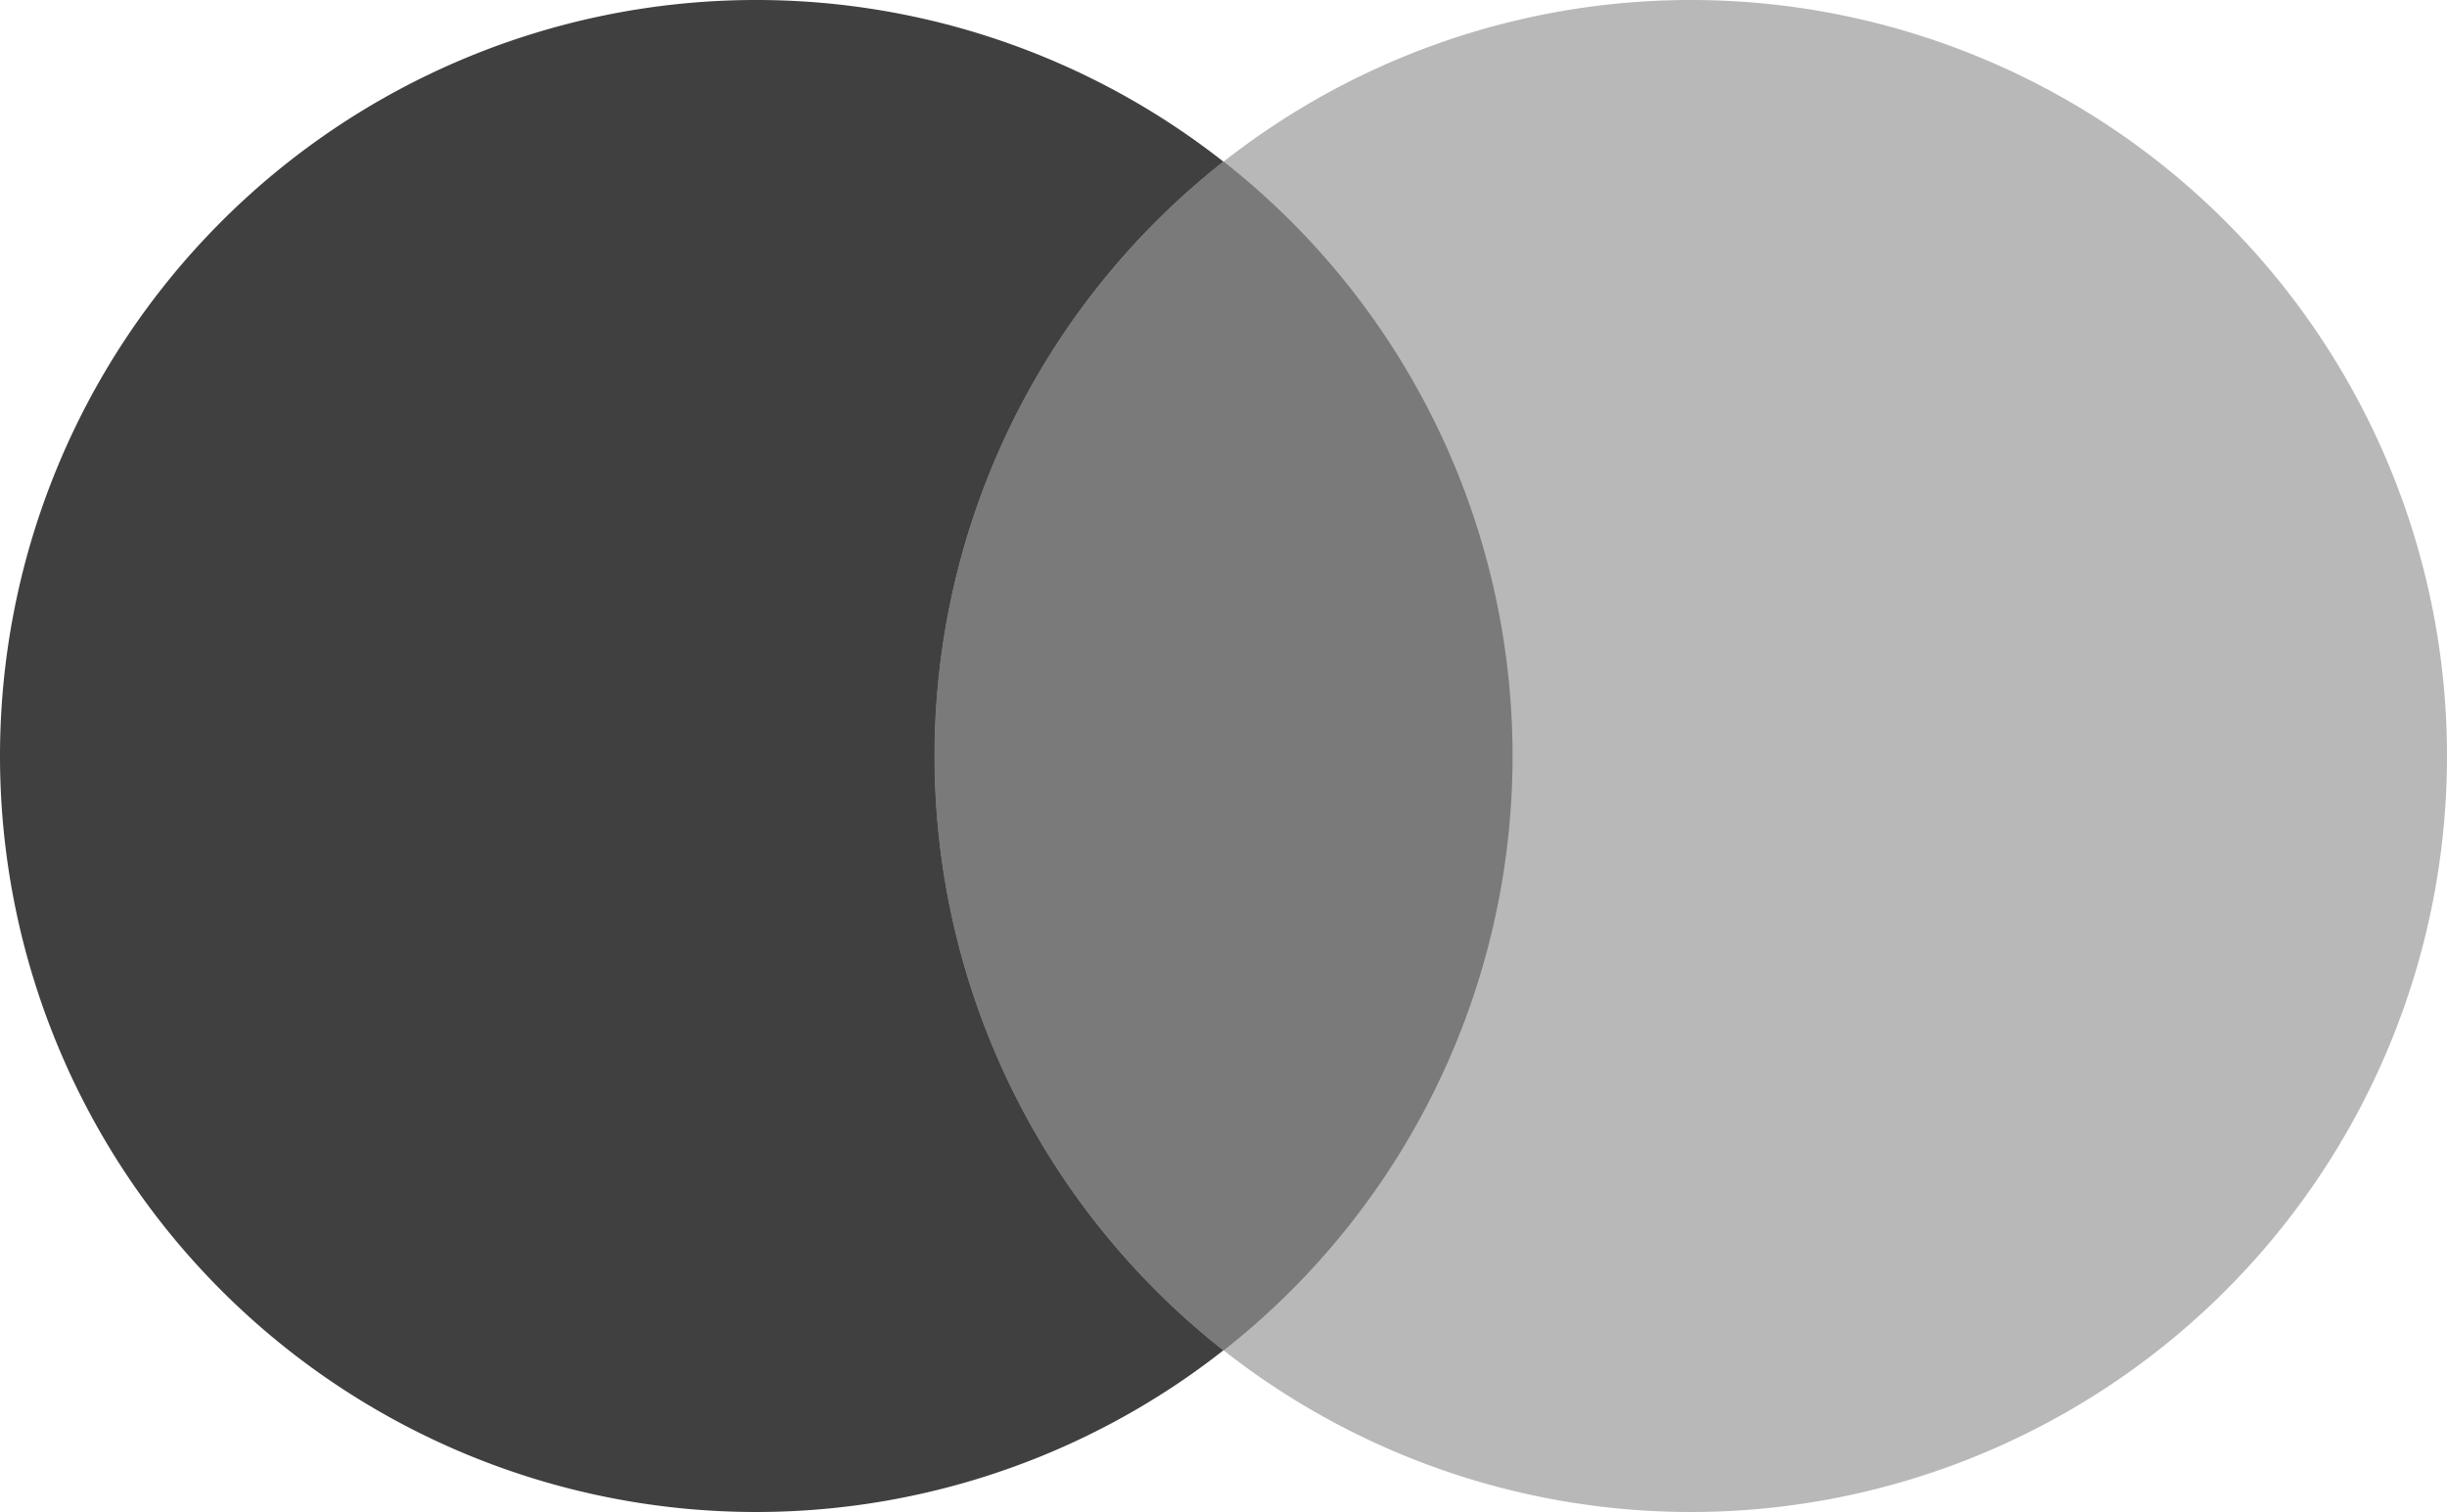 <?xml version="1.0" encoding="UTF-8" standalone="no"?>
<svg
   height="618"
   width="1000"
   version="1.1"
   id="svg3"
   sodipodi:docname="mastercard.svg"
   inkscape:version="1.3.2 (091e20e, 2023-11-25, custom)"
   xmlns:inkscape="http://www.inkscape.org/namespaces/inkscape"
   xmlns:sodipodi="http://sodipodi.sourceforge.net/DTD/sodipodi-0.dtd"
   xmlns="http://www.w3.org/2000/svg"
   xmlns:svg="http://www.w3.org/2000/svg">
  <defs
     id="defs3" />
  <sodipodi:namedview
     id="namedview3"
     pagecolor="#ffffff"
     bordercolor="#000000"
     borderopacity="0.25"
     inkscape:showpageshadow="2"
     inkscape:pageopacity="0.0"
     inkscape:pagecheckerboard="0"
     inkscape:deskcolor="#d1d1d1"
     inkscape:zoom="0.80938631"
     inkscape:cx="499.76136"
     inkscape:cy="308.25824"
     inkscape:window-width="1920"
     inkscape:window-height="1027"
     inkscape:window-x="1272"
     inkscape:window-y="-8"
     inkscape:window-maximized="1"
     inkscape:current-layer="svg3" />
  <path
     fill="#EB001B"
     d="m308,0a309,309 0 1,0 2,0z"
     id="path1"
     style="fill:#404040;fill-opacity:1" />
  <path
     fill="#F79E1B"
     d="m690,0a309,309 0 1,0 2,0z"
     id="path2"
     style="fill:#b8b8b8;fill-opacity:1" />
  <path
     fill="#FF5F00"
     d="m500,66a309,309 0 0,0 0,486 309,309 0 0,0 0-486"
     id="path3"
     style="fill:#7a7a7a;fill-opacity:1" />
</svg>
